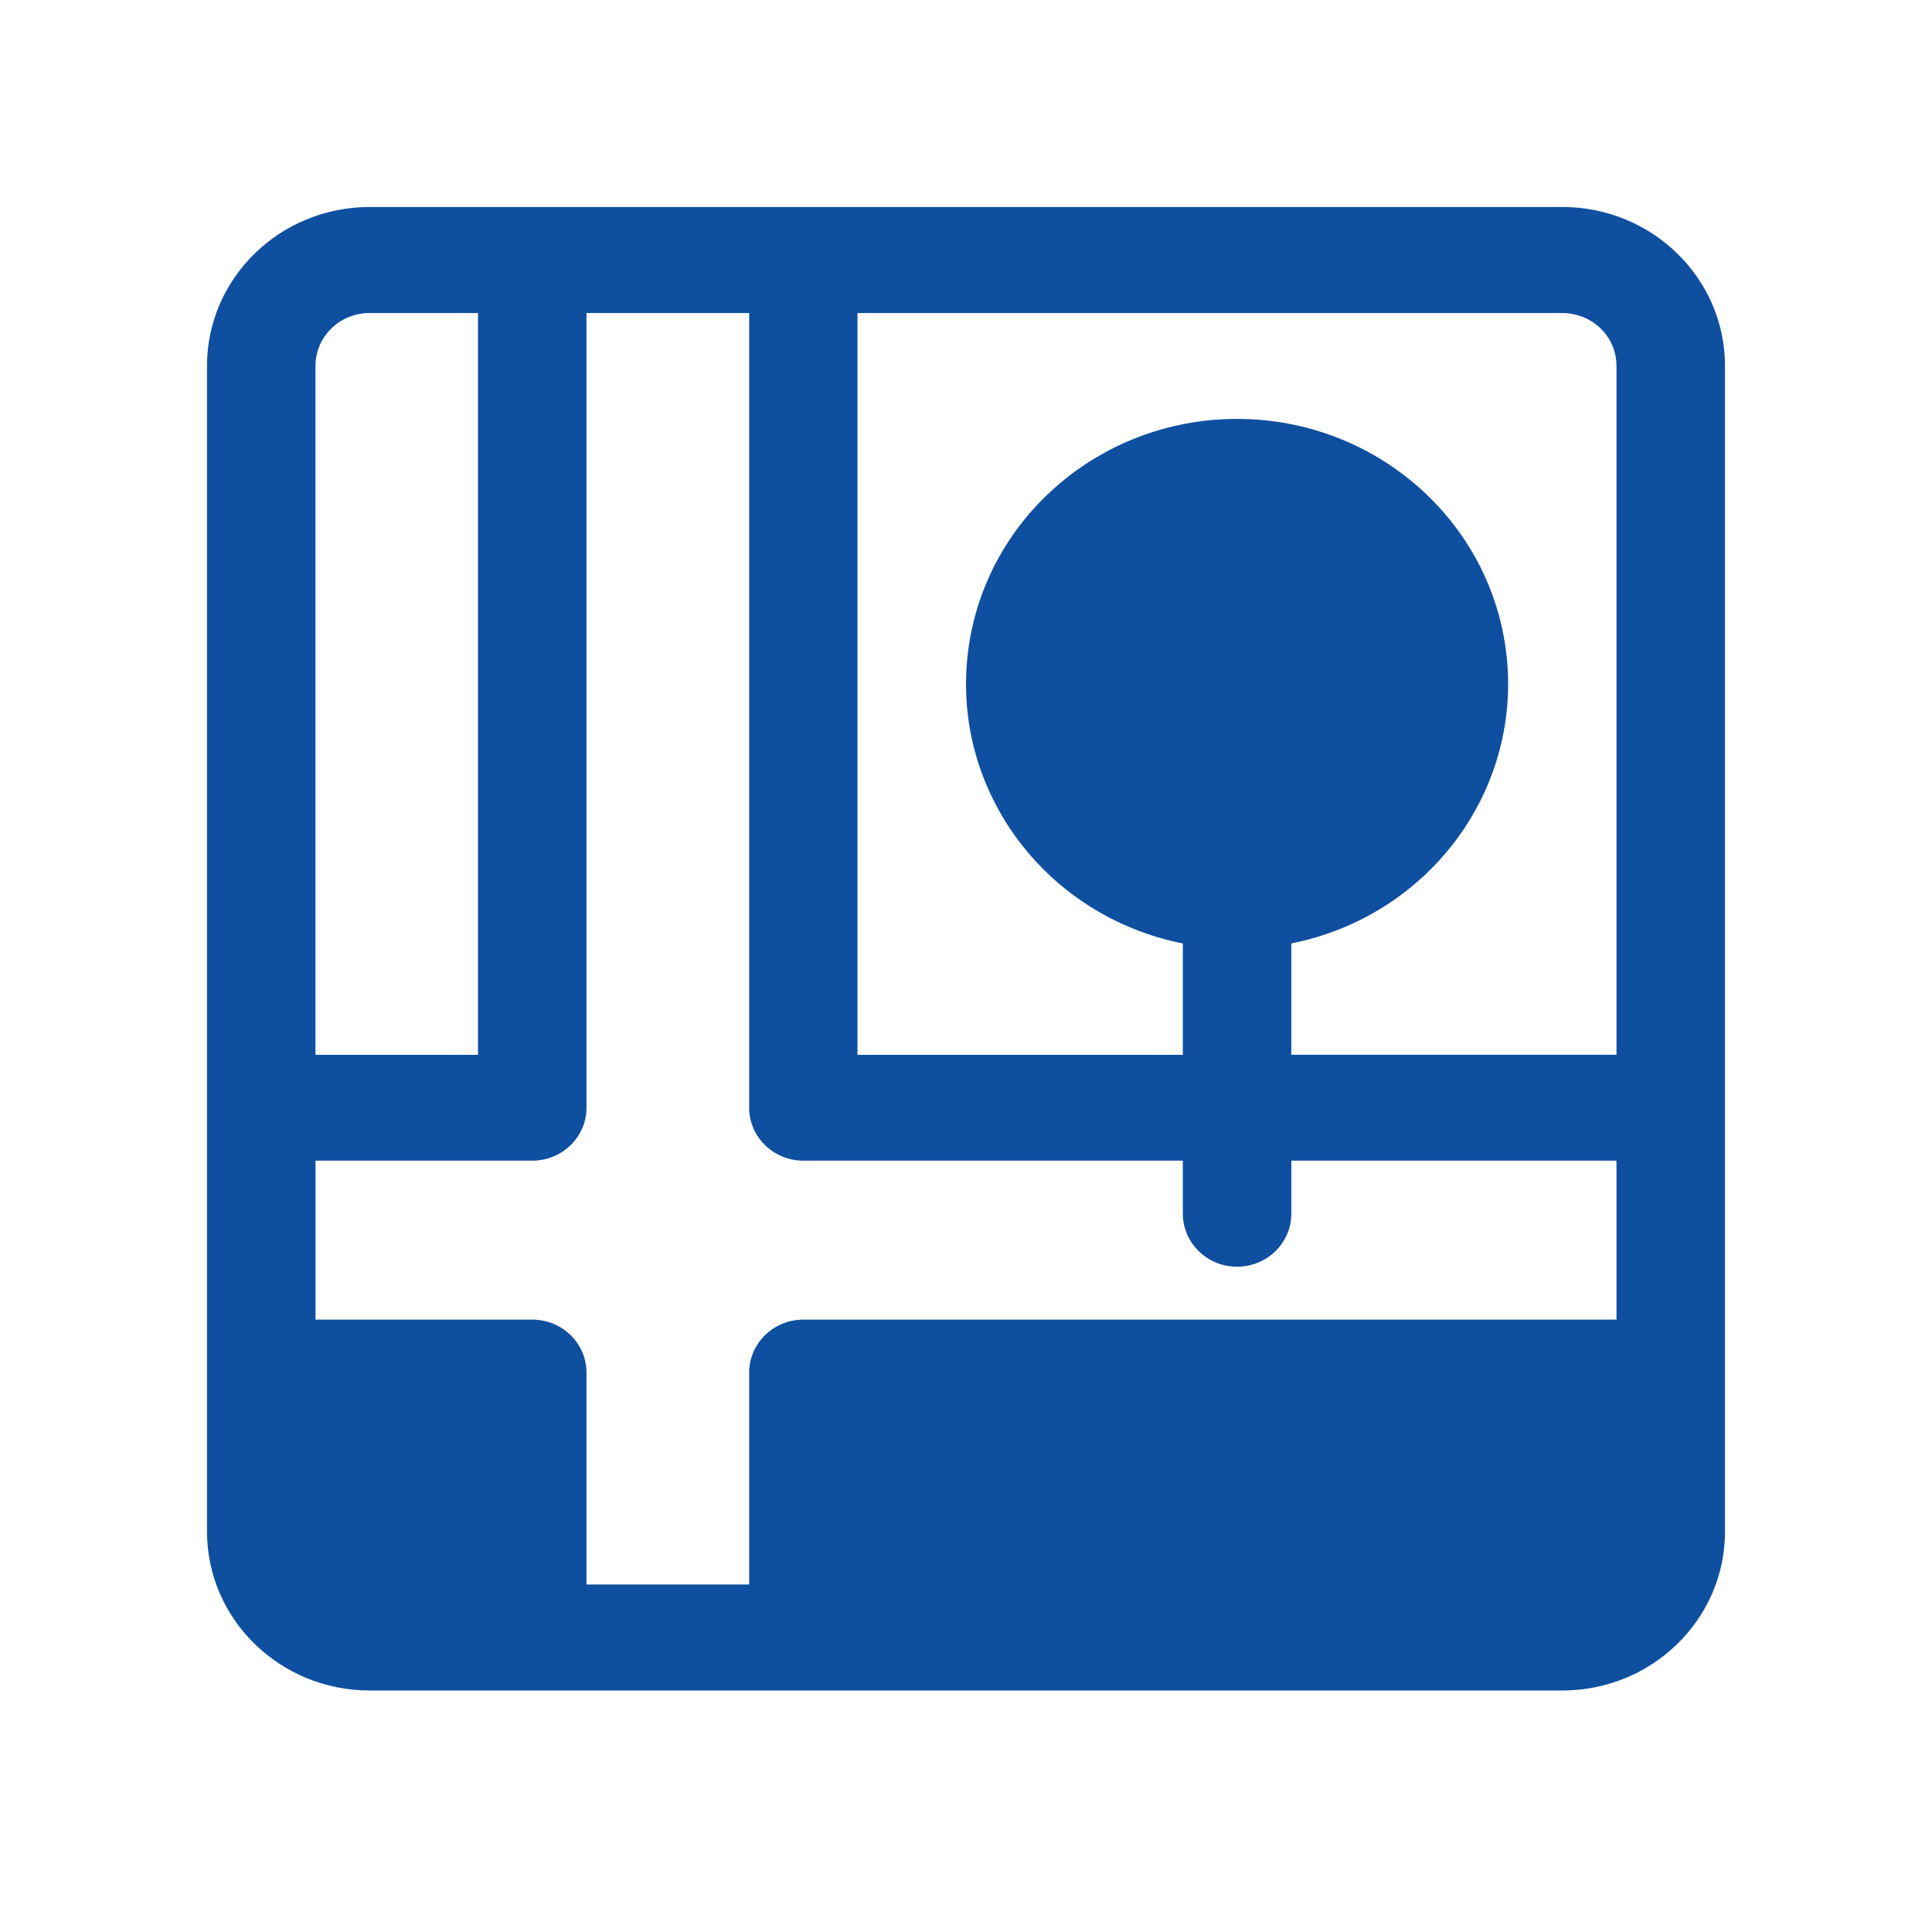 <svg width="56" height="56" viewBox="0 0 56 56" fill="none" xmlns="http://www.w3.org/2000/svg">
<path d="M45.285 6H10.715C8.112 6 6 8.064 6 10.608V44.392C6 46.936 8.112 49 10.715 49H45.285C47.888 49 50 46.936 50 44.392V10.608C50 8.064 47.888 6 45.285 6ZM9.144 10.608C9.144 9.757 9.844 9.073 10.714 9.073H13.855V30.574H9.144V10.608ZM46.855 38.25H23.285C22.419 38.25 21.715 38.938 21.715 39.785V45.927H17V39.785C17 38.938 16.296 38.25 15.43 38.25H9.145V33.642H15.43C16.296 33.642 17 32.954 17 32.108V9.074H21.715V32.108C21.715 32.954 22.419 33.642 23.285 33.642H34.285V35.177C34.285 36.028 34.989 36.716 35.855 36.716C36.726 36.716 37.43 36.028 37.43 35.177V33.642H46.855L46.855 38.25ZM46.855 30.573H37.429V27.346C41.38 26.558 44.081 22.974 43.673 19.05C43.27 15.13 39.889 12.142 35.855 12.142C31.825 12.142 28.444 15.13 28.041 19.05C27.634 22.974 30.334 26.559 34.285 27.347V30.574L24.854 30.574V9.074H45.285C46.155 9.074 46.855 9.757 46.855 10.608V30.573Z" fill="#0E4FA0"/>
</svg>
